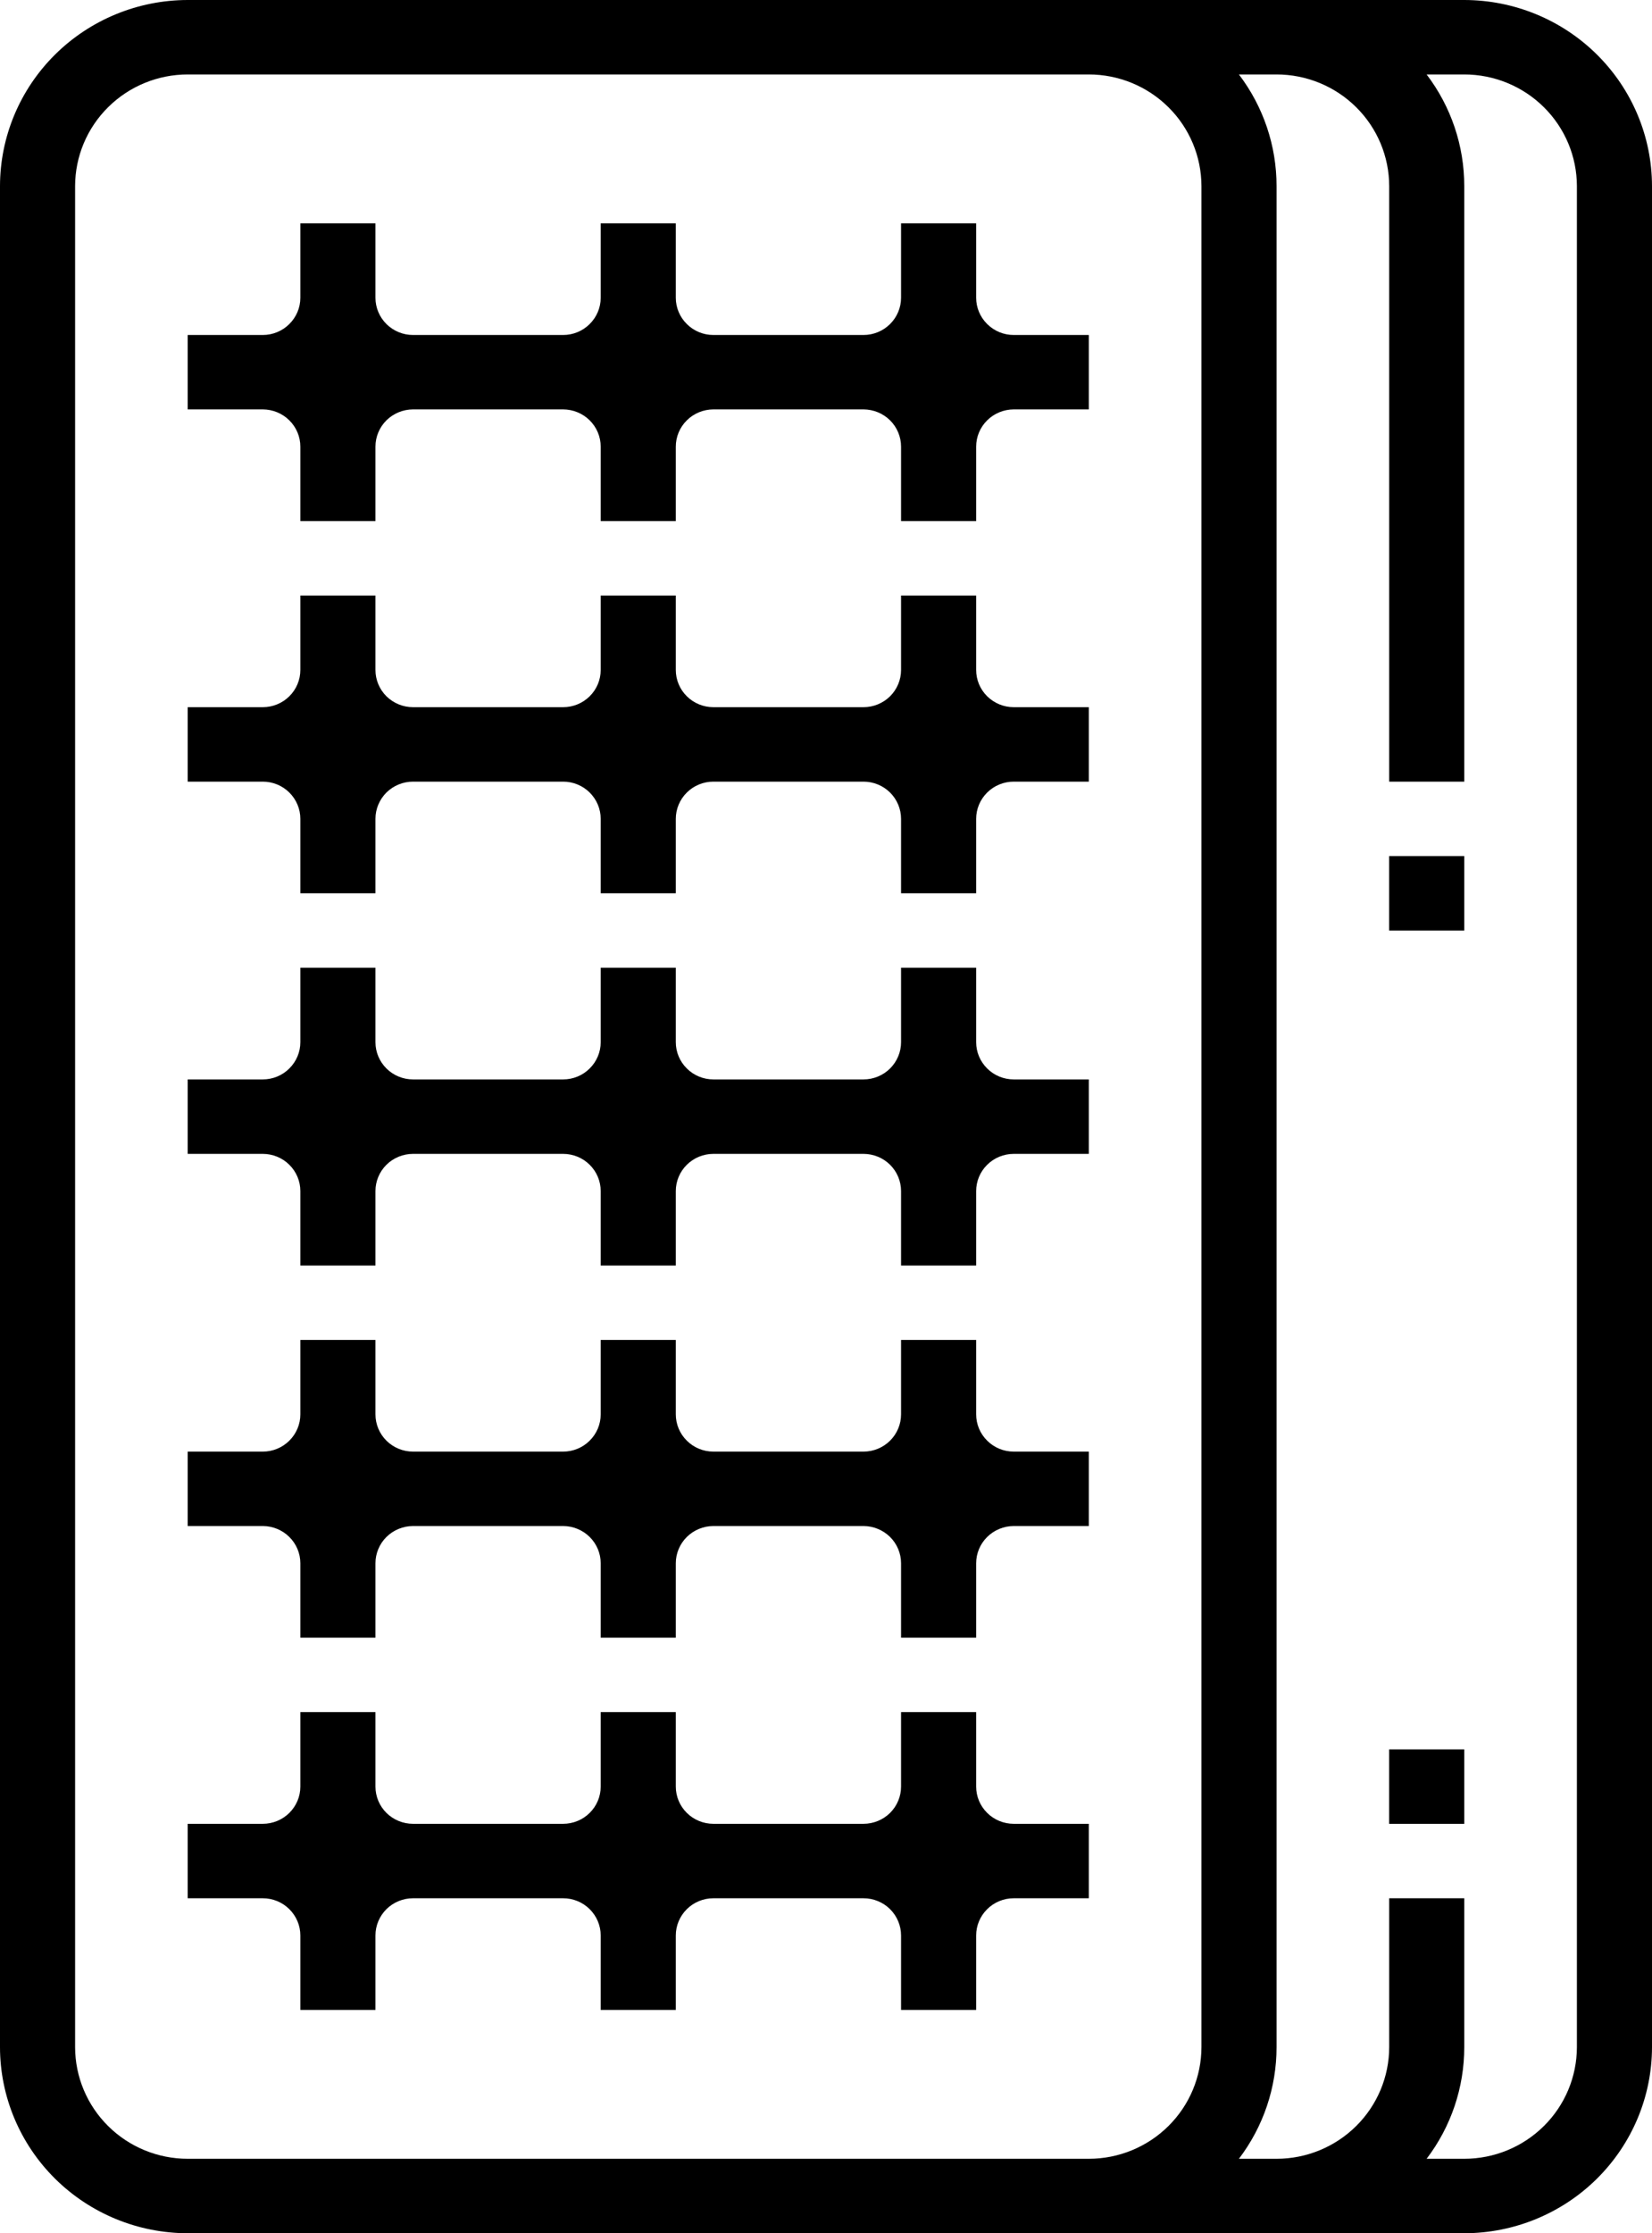 <svg width="37" height="50" viewBox="0 0 37 50" fill="none" xmlns="http://www.w3.org/2000/svg">
<path d="M-1.99892e-06 4.167L-1.8172e-07 45.833C0.001 46.938 0.445 47.997 1.233 48.778C2.021 49.559 3.09 49.999 4.205 50L32.795 50C33.91 49.999 34.979 49.559 35.767 48.778C36.555 47.997 36.999 46.938 37 45.833L37 4.167C36.999 3.062 36.555 2.003 35.767 1.222C34.979 0.441 33.91 0.001 32.795 -5.25148e-06L4.205 -3.9989e-06C3.09 0.001 2.021 0.441 1.233 1.222C0.445 2.003 0.001 3.062 -1.99892e-06 4.167ZM35.318 4.167L35.318 45.833C35.317 46.496 35.051 47.132 34.578 47.6C34.105 48.069 33.464 48.333 32.795 48.333L31.952 48.333C32.5 47.613 32.796 46.735 32.795 45.833L32.795 42.5L31.114 42.5L31.114 45.833C31.113 46.496 30.847 47.132 30.374 47.6C29.901 48.069 29.26 48.333 28.591 48.333L27.748 48.333C28.296 47.613 28.592 46.735 28.591 45.833L28.591 4.167C28.592 3.265 28.296 2.387 27.748 1.667L28.591 1.667C29.26 1.667 29.901 1.931 30.374 2.4C30.847 2.868 31.113 3.504 31.114 4.167L31.114 17.5L32.795 17.5L32.795 4.167C32.796 3.265 32.5 2.387 31.952 1.667L32.795 1.667C33.464 1.667 34.105 1.931 34.578 2.4C35.051 2.868 35.317 3.504 35.318 4.167ZM24.386 1.667C25.055 1.667 25.696 1.931 26.169 2.4C26.642 2.868 26.908 3.504 26.909 4.167L26.909 45.833C26.908 46.496 26.642 47.132 26.169 47.6C25.696 48.069 25.055 48.333 24.386 48.333L4.205 48.333C3.536 48.333 2.894 48.069 2.422 47.6C1.949 47.132 1.683 46.496 1.682 45.833L1.682 4.167C1.683 3.504 1.949 2.868 2.422 2.4C2.894 1.931 3.536 1.667 4.205 1.667L24.386 1.667Z" fill="black"/>
<path d="M31.113 40.834L31.113 39.167L32.795 39.167L32.795 40.834L31.113 40.834Z" fill="black"/>
<path d="M31.113 20.834L31.113 19.167L32.795 19.167L32.795 20.834L31.113 20.834Z" fill="black"/>
<path d="M5.886 40.833L4.204 40.833L4.204 42.5L5.886 42.5C6.109 42.5 6.323 42.588 6.48 42.744C6.638 42.901 6.727 43.112 6.727 43.333L6.727 45L8.409 45L8.409 43.333C8.409 43.112 8.498 42.901 8.655 42.744C8.813 42.588 9.027 42.5 9.25 42.5L12.613 42.5C12.836 42.5 13.05 42.588 13.207 42.744C13.365 42.901 13.454 43.112 13.454 43.333L13.454 45L15.136 45L15.136 43.333C15.136 43.112 15.225 42.901 15.383 42.744C15.54 42.588 15.754 42.5 15.977 42.5L19.34 42.5C19.563 42.5 19.777 42.588 19.935 42.744C20.092 42.901 20.181 43.112 20.181 43.333L20.181 45L21.863 45L21.863 43.333C21.863 43.112 21.952 42.901 22.11 42.744C22.267 42.588 22.481 42.5 22.704 42.5L24.386 42.5L24.386 40.833L22.704 40.833C22.481 40.833 22.267 40.745 22.11 40.589C21.952 40.433 21.863 40.221 21.863 40L21.863 38.333L20.181 38.333L20.181 40C20.181 40.221 20.092 40.433 19.935 40.589C19.777 40.745 19.563 40.833 19.34 40.833L15.977 40.833C15.754 40.833 15.54 40.745 15.383 40.589C15.225 40.433 15.136 40.221 15.136 40L15.136 38.333L13.454 38.333L13.454 40C13.454 40.221 13.365 40.433 13.207 40.589C13.05 40.745 12.836 40.833 12.613 40.833L9.25 40.833C9.027 40.833 8.813 40.745 8.655 40.589C8.498 40.433 8.409 40.221 8.409 40L8.409 38.333L6.727 38.333L6.727 40C6.727 40.221 6.638 40.433 6.48 40.589C6.323 40.745 6.109 40.833 5.886 40.833Z" fill="black"/>
<path d="M5.886 32.5L4.204 32.5L4.204 34.166L5.886 34.166C6.109 34.167 6.323 34.255 6.48 34.411C6.638 34.567 6.727 34.779 6.727 35L6.727 36.666L8.409 36.666L8.409 35C8.409 34.779 8.498 34.567 8.655 34.411C8.813 34.255 9.027 34.167 9.25 34.166L12.613 34.166C12.836 34.167 13.05 34.255 13.207 34.411C13.365 34.567 13.454 34.779 13.454 35L13.454 36.666L15.136 36.666L15.136 35C15.136 34.779 15.225 34.567 15.383 34.411C15.54 34.255 15.754 34.167 15.977 34.166L19.34 34.166C19.563 34.167 19.777 34.255 19.935 34.411C20.092 34.567 20.181 34.779 20.181 35L20.181 36.666L21.863 36.666L21.863 35C21.863 34.779 21.952 34.567 22.11 34.411C22.267 34.255 22.481 34.167 22.704 34.166L24.386 34.166L24.386 32.5L22.704 32.5C22.481 32.5 22.267 32.412 22.11 32.255C21.952 32.099 21.863 31.887 21.863 31.666L21.863 30L20.181 30L20.181 31.666C20.181 31.887 20.092 32.099 19.935 32.255C19.777 32.412 19.563 32.5 19.34 32.5L15.977 32.5C15.754 32.5 15.54 32.412 15.383 32.255C15.225 32.099 15.136 31.887 15.136 31.666L15.136 30L13.454 30L13.454 31.666C13.454 31.887 13.365 32.099 13.207 32.255C13.05 32.412 12.836 32.5 12.613 32.5L9.25 32.5C9.027 32.5 8.813 32.412 8.655 32.255C8.498 32.099 8.409 31.887 8.409 31.666L8.409 30L6.727 30L6.727 31.666C6.727 31.887 6.638 32.099 6.48 32.255C6.323 32.412 6.109 32.5 5.886 32.5Z" fill="black"/>
<path d="M5.886 24.167L4.204 24.167L4.204 25.834L5.886 25.834C6.109 25.834 6.323 25.922 6.48 26.078C6.638 26.234 6.727 26.446 6.727 26.667L6.727 28.334L8.409 28.334L8.409 26.667C8.409 26.446 8.498 26.234 8.655 26.078C8.813 25.922 9.027 25.834 9.25 25.834L12.613 25.834C12.836 25.834 13.05 25.922 13.207 26.078C13.365 26.234 13.454 26.446 13.454 26.667L13.454 28.334L15.136 28.334L15.136 26.667C15.136 26.446 15.225 26.234 15.383 26.078C15.54 25.922 15.754 25.834 15.977 25.834L19.34 25.834C19.563 25.834 19.777 25.922 19.935 26.078C20.092 26.234 20.181 26.446 20.181 26.667L20.181 28.334L21.863 28.334L21.863 26.667C21.863 26.446 21.952 26.234 22.11 26.078C22.267 25.922 22.481 25.834 22.704 25.834L24.386 25.834L24.386 24.167L22.704 24.167C22.481 24.167 22.267 24.079 22.11 23.922C21.952 23.766 21.863 23.554 21.863 23.334L21.863 21.667L20.181 21.667L20.181 23.334C20.181 23.554 20.092 23.766 19.935 23.922C19.777 24.079 19.563 24.167 19.34 24.167L15.977 24.167C15.754 24.167 15.54 24.079 15.383 23.922C15.225 23.766 15.136 23.554 15.136 23.334L15.136 21.667L13.454 21.667L13.454 23.334C13.454 23.554 13.365 23.766 13.207 23.922C13.05 24.079 12.836 24.167 12.613 24.167L9.25 24.167C9.027 24.167 8.813 24.079 8.655 23.922C8.498 23.766 8.409 23.554 8.409 23.334L8.409 21.667L6.727 21.667L6.727 23.334C6.727 23.554 6.638 23.766 6.48 23.922C6.323 24.079 6.109 24.167 5.886 24.167Z" fill="black"/>
<path d="M5.886 15.833L4.204 15.833L4.204 17.5L5.886 17.5C6.109 17.5 6.323 17.588 6.48 17.744C6.638 17.901 6.727 18.112 6.727 18.333L6.727 20L8.409 20L8.409 18.333C8.409 18.112 8.498 17.901 8.655 17.744C8.813 17.588 9.027 17.5 9.25 17.5L12.613 17.5C12.836 17.5 13.05 17.588 13.207 17.744C13.365 17.901 13.454 18.112 13.454 18.333L13.454 20L15.136 20L15.136 18.333C15.136 18.112 15.225 17.901 15.383 17.744C15.54 17.588 15.754 17.5 15.977 17.5L19.34 17.5C19.563 17.5 19.777 17.588 19.935 17.744C20.092 17.901 20.181 18.112 20.181 18.333L20.181 20L21.863 20L21.863 18.333C21.863 18.112 21.952 17.901 22.11 17.744C22.267 17.588 22.481 17.5 22.704 17.5L24.386 17.5L24.386 15.833L22.704 15.833C22.481 15.833 22.267 15.745 22.11 15.589C21.952 15.433 21.863 15.221 21.863 15L21.863 13.333L20.181 13.333L20.181 15C20.181 15.221 20.092 15.433 19.935 15.589C19.777 15.745 19.563 15.833 19.34 15.833L15.977 15.833C15.754 15.833 15.54 15.745 15.383 15.589C15.225 15.433 15.136 15.221 15.136 15L15.136 13.333L13.454 13.333L13.454 15C13.454 15.221 13.365 15.433 13.207 15.589C13.05 15.745 12.836 15.833 12.613 15.833L9.25 15.833C9.027 15.833 8.813 15.745 8.655 15.589C8.498 15.433 8.409 15.221 8.409 15L8.409 13.333L6.727 13.333L6.727 15C6.727 15.221 6.638 15.433 6.48 15.589C6.323 15.745 6.109 15.833 5.886 15.833Z" fill="black"/>
<path d="M5.886 7.5L4.204 7.5L4.204 9.166L5.886 9.166C6.109 9.167 6.323 9.255 6.48 9.411C6.638 9.567 6.727 9.779 6.727 10L6.727 11.666L8.409 11.666L8.409 10C8.409 9.779 8.498 9.567 8.655 9.411C8.813 9.255 9.027 9.167 9.25 9.166L12.613 9.166C12.836 9.167 13.05 9.255 13.207 9.411C13.365 9.567 13.454 9.779 13.454 10L13.454 11.666L15.136 11.666L15.136 10C15.136 9.779 15.225 9.567 15.383 9.411C15.54 9.255 15.754 9.167 15.977 9.166L19.34 9.166C19.563 9.167 19.777 9.255 19.935 9.411C20.092 9.567 20.181 9.779 20.181 10L20.181 11.666L21.863 11.666L21.863 10C21.863 9.779 21.952 9.567 22.11 9.411C22.267 9.255 22.481 9.167 22.704 9.166L24.386 9.166L24.386 7.5L22.704 7.5C22.481 7.5 22.267 7.412 22.11 7.255C21.952 7.099 21.863 6.887 21.863 6.667L21.863 5L20.181 5L20.181 6.667C20.181 6.887 20.092 7.099 19.935 7.255C19.777 7.412 19.563 7.5 19.34 7.5L15.977 7.5C15.754 7.5 15.54 7.412 15.383 7.255C15.225 7.099 15.136 6.887 15.136 6.667L15.136 5L13.454 5L13.454 6.667C13.454 6.887 13.365 7.099 13.207 7.255C13.05 7.412 12.836 7.5 12.613 7.5L9.25 7.5C9.027 7.5 8.813 7.412 8.655 7.255C8.498 7.099 8.409 6.887 8.409 6.667L8.409 5L6.727 5L6.727 6.667C6.727 6.887 6.638 7.099 6.48 7.255C6.323 7.412 6.109 7.5 5.886 7.5Z" fill="black"/>
</svg>
